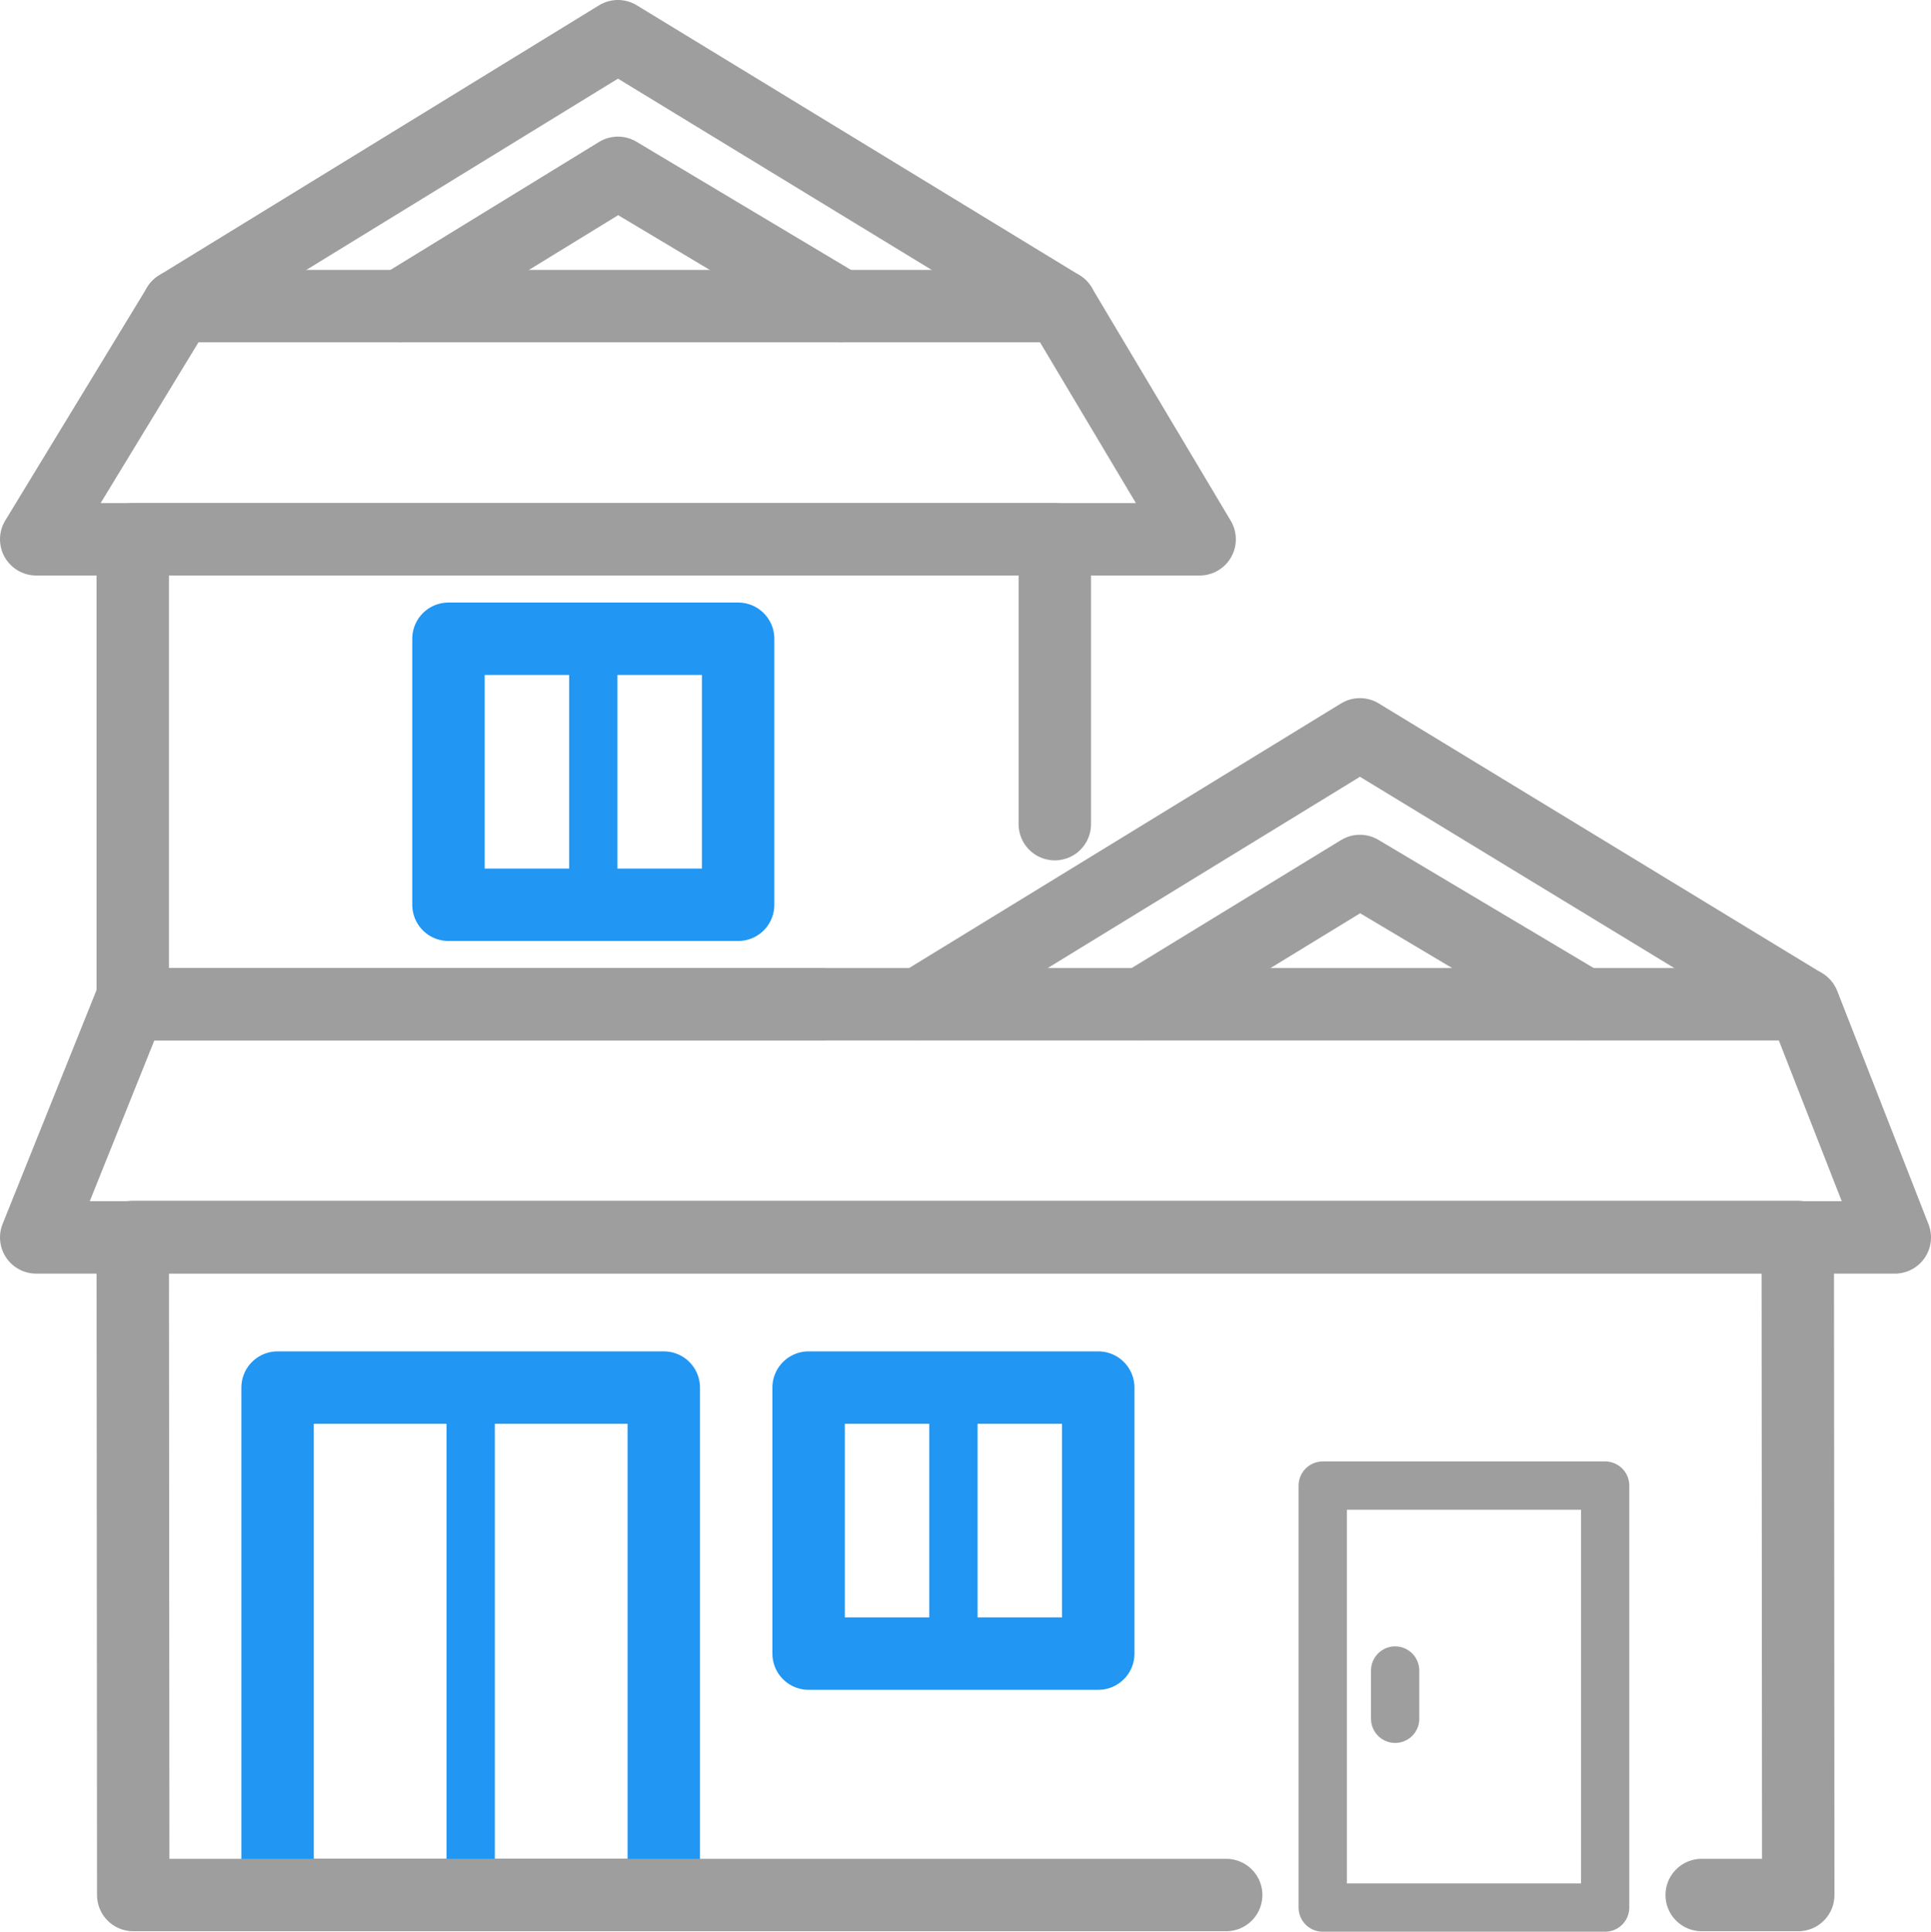 <svg xmlns="http://www.w3.org/2000/svg" viewBox="0 0 40 40.01"><defs><style>.cls-1,.cls-2,.cls-3,.cls-4{fill:none;stroke-linecap:round;stroke-linejoin:round;}.cls-1,.cls-2{stroke:#2196f3;}.cls-1,.cls-3{stroke-width:1.5px;}.cls-3,.cls-4{stroke:#9e9e9e;}</style></defs><g id="レイヤー_2" data-name="レイヤー 2"><g id="レイヤー_1-2" data-name="レイヤー 1"><rect class="cls-1" x="5.75" y="28.74" width="8" height="10.51"/><line class="cls-2" x1="9.75" y1="28.74" x2="9.75" y2="39.25"/><polyline class="cls-3" points="17 20.8 2.75 20.8 2.75 11.17 21.85 11.17 21.85 17.07"/><polyline class="cls-3" points="23.67 20.79 28.17 18.04 32.79 20.79"/><polyline class="cls-3" points="8.3 6.34 12.8 3.58 17.42 6.34"/><rect class="cls-4" x="27.4" y="30.77" width="5.85" height="8.74"/><line class="cls-4" x1="28.9" y1="34.6" x2="28.9" y2="35.6"/><polyline class="cls-3" points="25.4 39.25 2.76 39.25 2.75 25.62 37.24 25.62 37.25 39.25 35.25 39.25"/><polygon class="cls-3" points="39.25 25.63 37.36 20.8 2.69 20.8 0.75 25.63 39.25 25.63"/><polygon class="cls-3" points="24.85 11.17 21.97 6.34 3.69 6.34 0.75 11.17 24.85 11.17"/><polyline class="cls-3" points="3.69 6.34 12.8 0.75 21.97 6.34"/><polyline class="cls-3" points="19.06 20.79 28.17 15.21 37.34 20.79"/><rect class="cls-1" x="16.75" y="28.74" width="6" height="5.51"/><line class="cls-2" x1="19.75" y1="28.74" x2="19.75" y2="34.25"/><rect class="cls-1" x="9.29" y="13.23" width="6" height="5.51"/><line class="cls-2" x1="12.29" y1="13.23" x2="12.29" y2="18.74"/></g></g></svg>